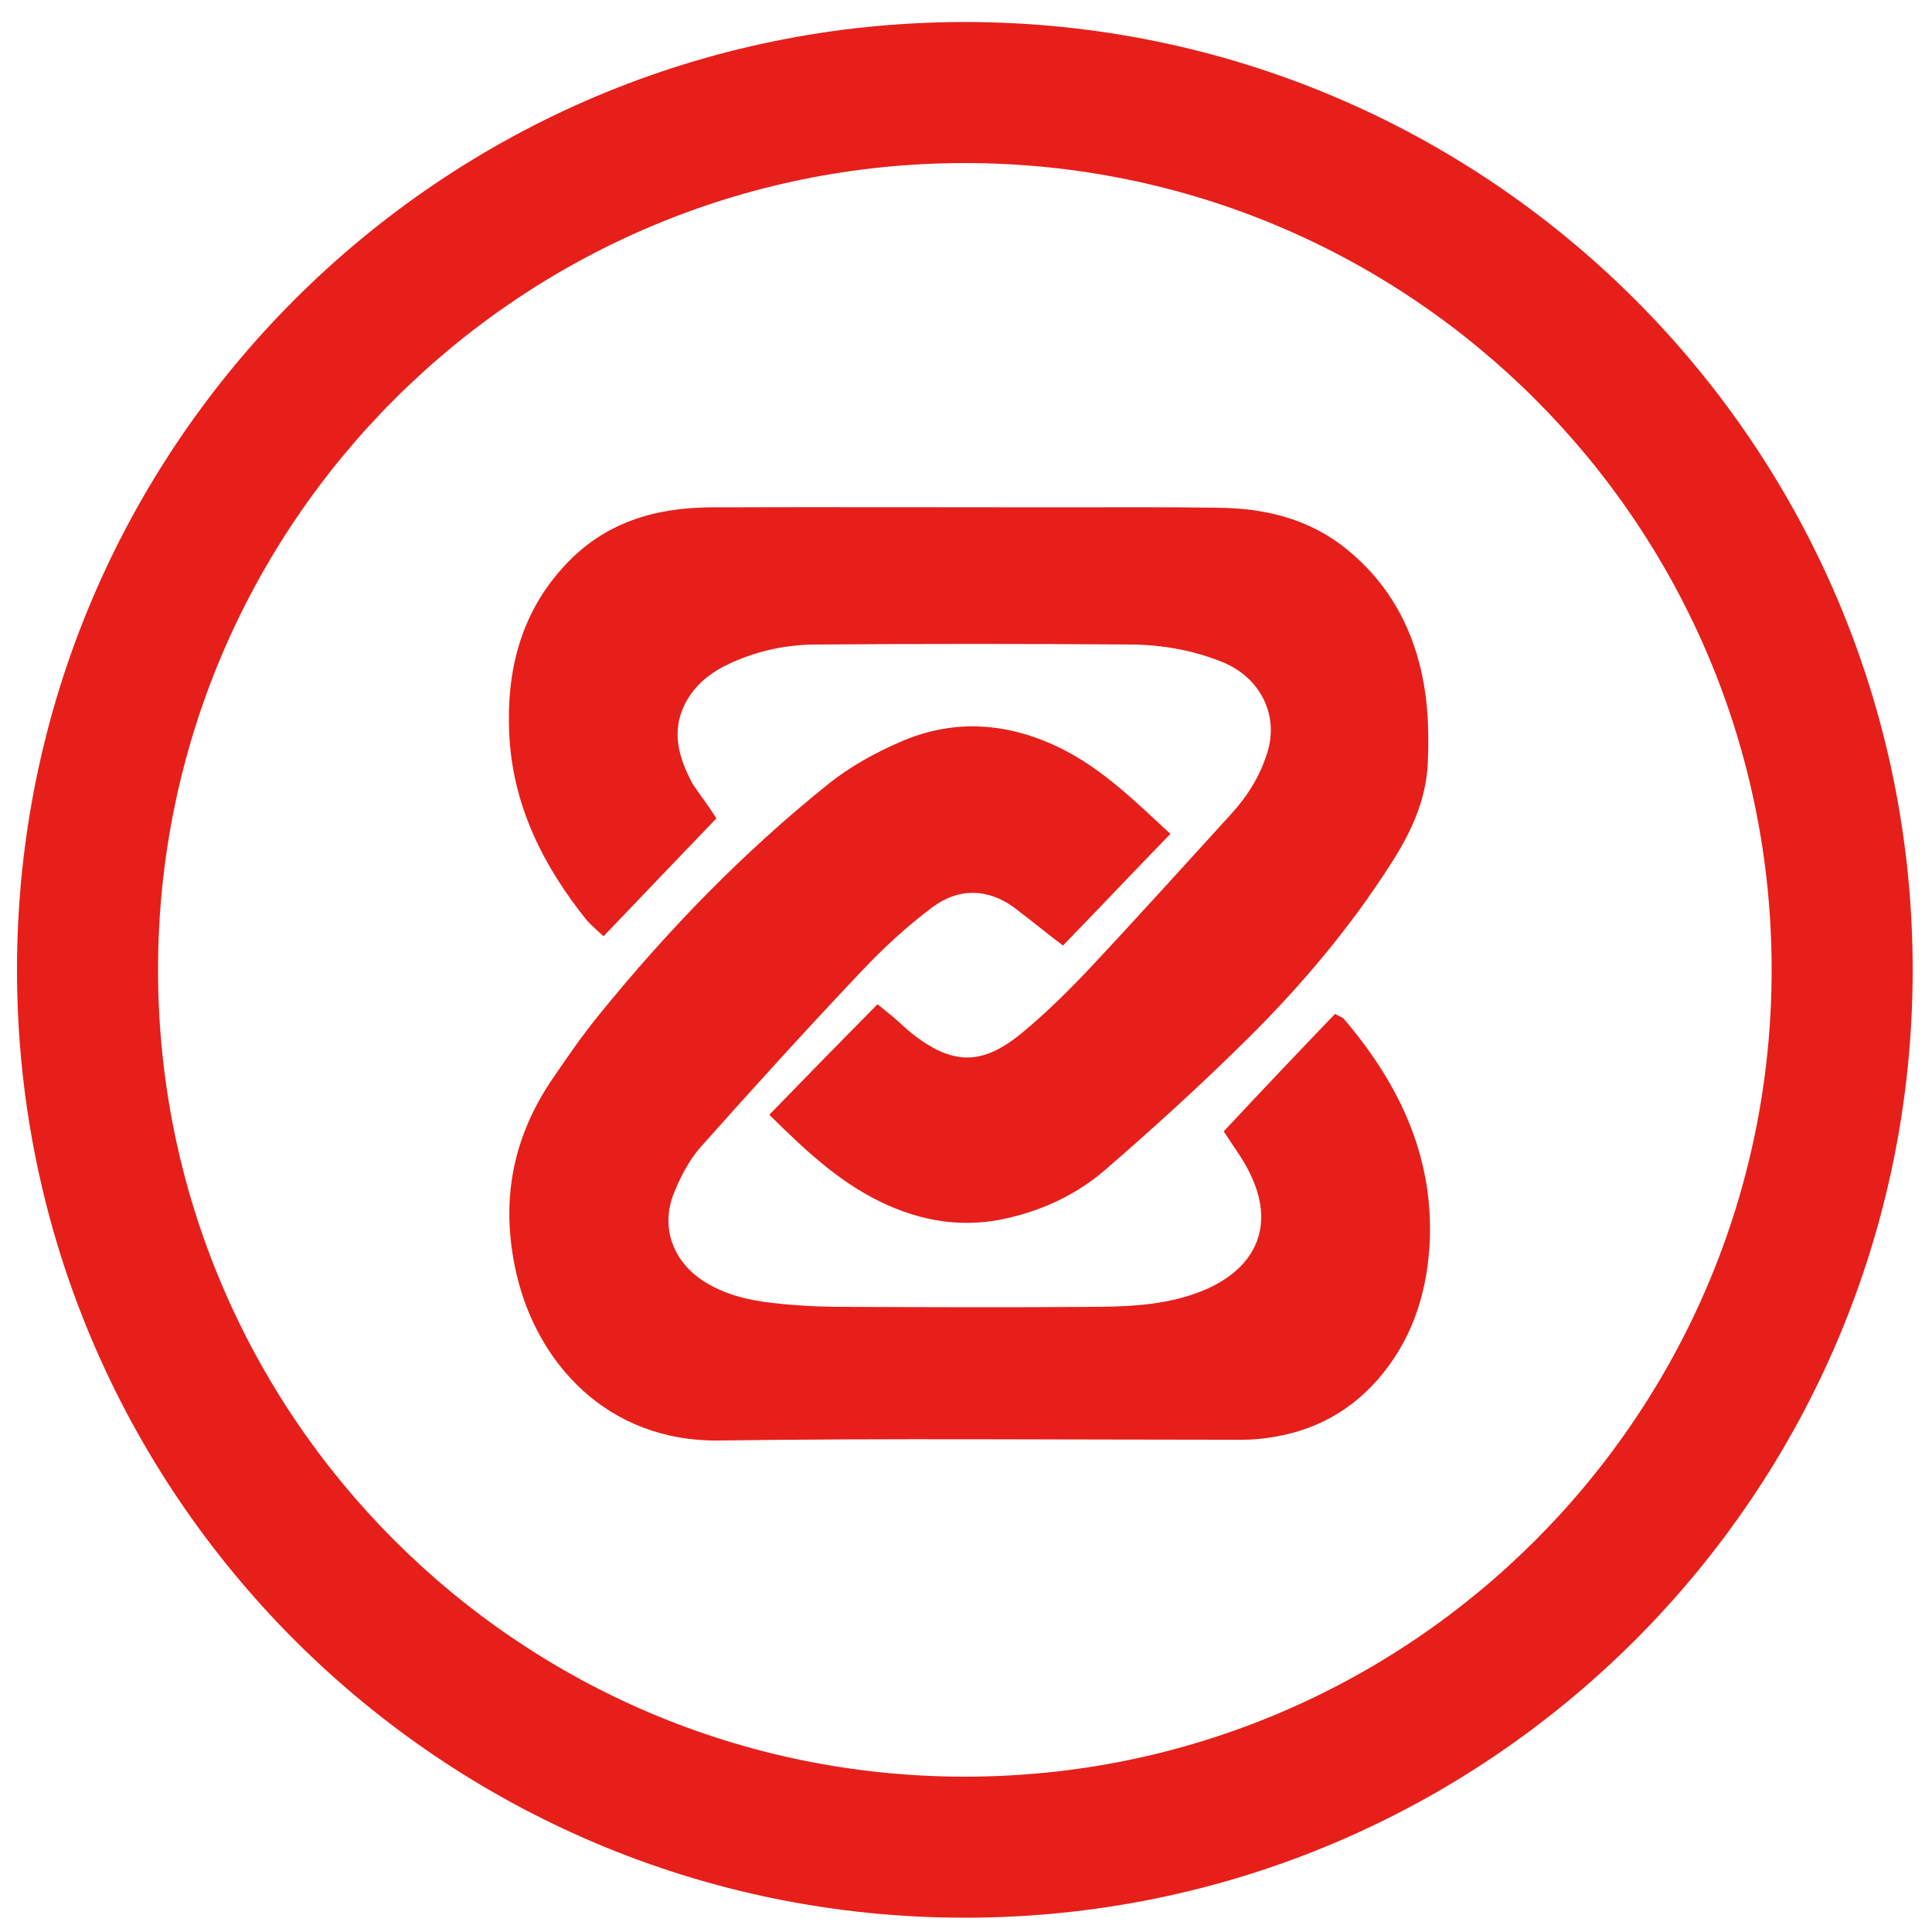<?xml version="1.0" encoding="utf-8"?>
<!-- Generator: Adobe Illustrator 24.1.0, SVG Export Plug-In . SVG Version: 6.00 Build 0)  -->
<svg version="1.1" id="ZB" xmlns="http://www.w3.org/2000/svg" xmlns:xlink="http://www.w3.org/1999/xlink" x="0px" y="0px"
	 viewBox="0 0 500 500" style="enable-background:new 0 0 500 500;" xml:space="preserve">
<style type="text/css">
	.st0{fill:#E61F1A;}
</style>
<path class="st0" d="M185.4,211.8c-9.6,10-19.2,20-29.2,30.5c-1.7-1.6-3.2-2.8-4.4-4.2c-11.3-14.1-19.1-29.7-20-48
	c-0.8-16.4,2.9-31.5,14.5-43.9c10.2-11,23.2-14.8,37.6-14.9c30.2-0.1,60.5,0,90.7,0c13.5,0,27-0.1,40.5,0.1
	c12.2,0.1,23.7,2.8,33.5,10.8c11.2,9.1,17.5,21.1,19.9,34.9c1.2,6.8,1.3,13.8,1,20.7c-0.5,9.5-4.5,18-9.7,26
	c-10.5,16.4-23,31.2-36.7,44.8c-11.9,11.8-24.3,23.1-36.9,34c-7.1,6.2-15.6,10.3-24.8,12.5c-11.7,2.9-22.9,1.1-33.6-4.1
	c-10.9-5.3-19.6-13.5-28.7-22.5c9.3-9.6,18.5-19,28-28.6c1.7,1.4,3,2.4,4.3,3.5c1.5,1.3,2.9,2.7,4.4,3.9c10.6,8.4,18.3,8.6,28.7,0
	c5.7-4.7,11-9.9,16.1-15.2c12.8-13.6,25.3-27.5,37.9-41.3c4.3-4.7,7.6-9.9,9.5-16.1c3.1-10-2.2-19.5-11.5-23.3
	c-7.6-3.1-15.5-4.5-23.6-4.6c-27.2-0.2-54.4-0.2-81.6,0c-7.7,0-15.2,1.6-22.2,4.8c-5,2.3-9.3,5.5-11.9,10.7c-3.6,7.3-1.4,14,2,20.5
	C181,205.5,183.2,208.3,185.4,211.8z"/>
<path class="st0" d="M345.5,262.4c1.2,0.7,2,0.9,2.3,1.3c14.6,17.1,23.7,36.4,22.1,59.5c-0.9,12.6-4.9,24.2-13.4,33.9
	c-8.2,9.3-18.5,14.1-30.7,15.3c-3,0.3-6.1,0.2-9.1,0.2c-43.5,0-87-0.4-130.5,0.2c-29.3,0.4-47.4-20.4-52.6-43.4
	c-4.2-18.5-1-35.3,9.8-50.8c3.7-5.4,7.4-10.8,11.5-15.8c17.8-22,37.5-42.3,59.6-60c5.5-4.4,12-8,18.5-10.8c14.2-6.2,28.4-5,42.2,2
	c10.4,5.3,18.6,13.4,27.7,21.8c-9.4,9.7-18.4,19.2-27.8,28.9c-1.6-1.2-2.7-2.1-3.9-3c-2.9-2.3-5.8-4.6-8.7-6.8
	c-7-5.1-14.5-5.1-21.2-0.1c-6.6,4.9-12.7,10.6-18.3,16.5c-14.2,15-28.1,30.3-41.8,45.7c-2.9,3.3-5.1,7.6-6.8,11.8
	c-3.5,8.7-0.3,17.6,7.6,22.7c5.4,3.5,11.6,5,17.9,5.7c5.2,0.6,10.4,0.9,15.6,1c23.1,0.1,46.1,0.2,69.2,0c9.1-0.1,18.2-0.7,26.9-4.3
	c13.9-5.9,18.5-17.2,11.7-30.6c-1.7-3.5-4.1-6.6-6.6-10.5C326.3,282.5,335.9,272.4,345.5,262.4z"/>
<path class="st0" d="M249.7,5.7C114.2,5.7,4.4,115.5,4.4,251s109.8,245.3,245.3,245.3S495,386.5,495,251S385.2,5.7,249.7,5.7z
	 M249.7,459.8c-115.3,0-208.8-93.5-208.8-208.8S134.4,42.2,249.7,42.2S458.5,135.7,458.5,251S365,459.8,249.7,459.8z"/>
</svg>
